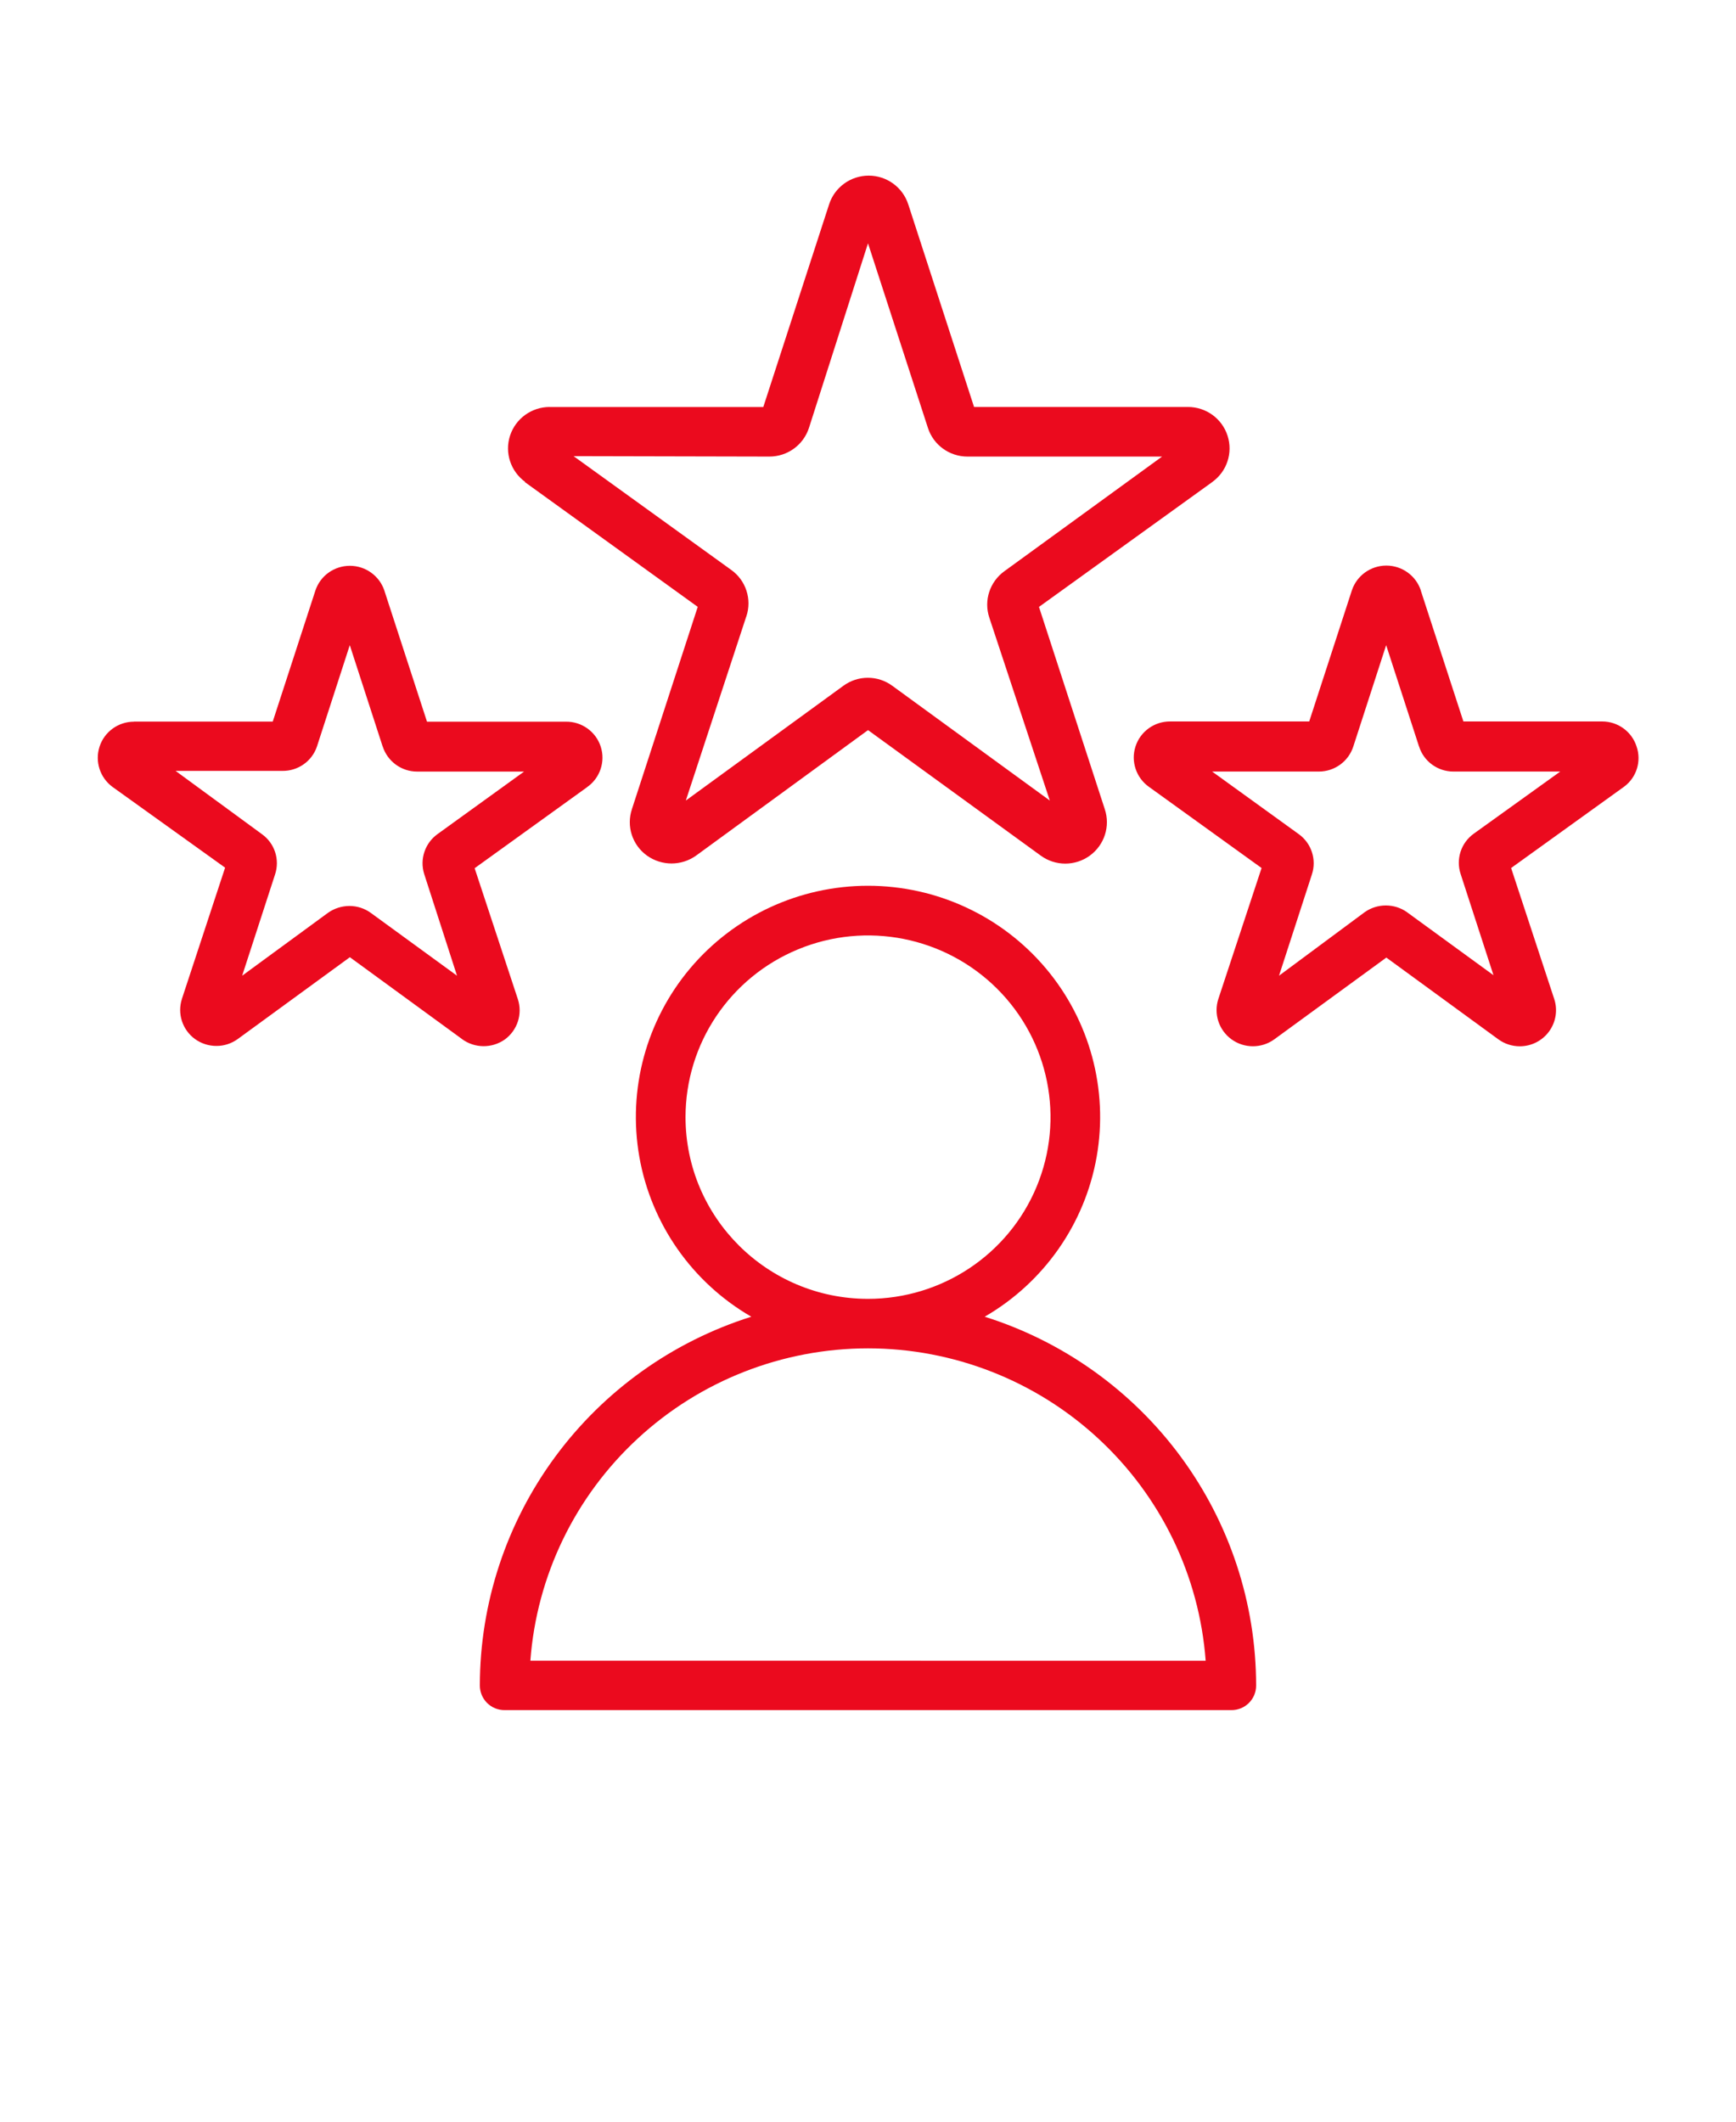 <svg width="63" height="77" viewBox="0 0 63 77" fill="none" xmlns="http://www.w3.org/2000/svg">
<g id="noun-customer-6661343 1">
<path id="Vector" d="M35.735 47.786C37.885 46.541 39.373 44.413 39.8 41.974C40.225 39.534 39.548 37.032 37.948 35.136C36.346 33.24 33.988 32.146 31.5 32.146C29.012 32.146 26.654 33.24 25.052 35.136C23.453 37.032 22.775 39.534 23.2 41.974C23.627 44.413 25.115 46.541 27.265 47.786C24.408 48.686 21.916 50.469 20.144 52.875C18.374 55.279 17.417 58.184 17.414 61.165C17.412 61.404 17.506 61.633 17.676 61.803C17.846 61.972 18.077 62.066 18.316 62.063H44.684C44.923 62.066 45.154 61.972 45.324 61.803C45.494 61.633 45.588 61.404 45.585 61.165C45.583 58.184 44.626 55.279 42.856 52.875C41.084 50.469 38.592 48.686 35.735 47.786H35.735ZM24.878 40.543C24.878 37.876 26.491 35.472 28.965 34.452C31.44 33.429 34.288 33.995 36.183 35.88C38.078 37.767 38.644 40.603 37.619 43.068C36.595 45.532 34.178 47.138 31.5 47.138C27.845 47.136 24.88 44.183 24.878 40.543ZM19.247 60.268V60.27C19.477 57.189 20.869 54.31 23.142 52.209C25.413 50.106 28.399 48.936 31.5 48.934C34.601 48.936 37.588 50.106 39.859 52.209C42.132 54.31 43.523 57.188 43.754 60.27L19.247 60.268ZM19.039 17.49L25.321 22.024L22.934 29.36V29.363C22.724 29.982 22.945 30.666 23.476 31.049C24.01 31.433 24.731 31.433 25.265 31.049L31.501 26.497L37.765 31.049C38.295 31.439 39.018 31.439 39.548 31.054C40.081 30.668 40.3 29.984 40.092 29.363L37.705 22.026L43.987 17.499V17.497C44.524 17.118 44.75 16.436 44.548 15.812C44.347 15.188 43.763 14.767 43.105 14.77H35.349L32.962 7.419V7.421C32.763 6.797 32.181 6.374 31.526 6.374C30.868 6.374 30.286 6.798 30.087 7.421L27.7 14.772H19.944L19.946 14.77C19.29 14.772 18.711 15.191 18.509 15.812C18.308 16.431 18.532 17.109 19.062 17.492L19.039 17.49ZM27.921 16.57C28.579 16.57 29.158 16.149 29.359 15.525L31.5 8.83L33.673 15.525C33.872 16.149 34.454 16.57 35.109 16.57H42.172L36.451 20.729C35.919 21.113 35.695 21.794 35.903 22.416L38.098 29.053L32.389 24.894C31.858 24.499 31.131 24.499 30.599 24.894L24.889 29.053L27.084 22.369H27.086C27.292 21.748 27.071 21.064 26.536 20.683L20.815 16.554L27.921 16.57ZM59.392 27.092C59.219 26.551 58.714 26.183 58.143 26.183H53.107L51.561 21.431H51.564C51.387 20.892 50.881 20.526 50.311 20.526C49.74 20.526 49.235 20.892 49.058 21.431L47.512 26.183H42.472C41.897 26.177 41.384 26.544 41.208 27.09C41.031 27.634 41.232 28.231 41.702 28.561L45.783 31.502L44.214 36.254C44.038 36.795 44.232 37.386 44.693 37.72C45.154 38.054 45.78 38.054 46.241 37.722L50.311 34.752L54.38 37.722C54.604 37.885 54.877 37.972 55.154 37.972C55.577 37.972 55.973 37.769 56.219 37.43C56.465 37.089 56.535 36.653 56.403 36.254L54.839 31.502L58.944 28.547C59.394 28.211 59.575 27.623 59.392 27.092ZM53.486 30.254C53.02 30.586 52.828 31.181 53.007 31.72L54.199 35.392L51.067 33.11H51.069C50.606 32.778 49.98 32.778 49.517 33.11L46.416 35.41L47.608 31.738C47.787 31.199 47.595 30.604 47.132 30.272L43.989 28.001H47.866C48.434 27.999 48.937 27.634 49.112 27.092L50.304 23.414L51.497 27.092H51.499C51.669 27.634 52.175 28.001 52.745 28.001H56.622L53.486 30.254ZM18.317 37.727C18.778 37.393 18.97 36.8 18.793 36.261L17.225 31.509L21.306 28.568V28.566C21.776 28.238 21.977 27.641 21.8 27.095C21.623 26.551 21.111 26.184 20.536 26.191H15.496L13.95 21.438V21.436C13.771 20.897 13.265 20.534 12.697 20.534C12.126 20.534 11.621 20.897 11.444 21.436L9.898 26.188H4.862V26.191C4.292 26.191 3.786 26.558 3.612 27.099C3.437 27.641 3.632 28.234 4.093 28.566L8.169 31.489L6.605 36.241V36.243C6.426 36.782 6.616 37.373 7.077 37.709C7.303 37.872 7.574 37.959 7.851 37.959C8.131 37.961 8.401 37.872 8.627 37.709L12.697 34.739L16.767 37.709H16.764C17.225 38.048 17.849 38.054 18.317 37.727ZM15.393 31.716L16.585 35.41L13.453 33.128C13.229 32.966 12.956 32.879 12.679 32.879C12.399 32.881 12.129 32.968 11.903 33.128L8.788 35.41L9.981 31.738C10.162 31.199 9.97 30.604 9.504 30.272L6.372 27.977H10.249C10.815 27.984 11.321 27.628 11.502 27.093L12.694 23.414L13.887 27.093H13.889C14.064 27.634 14.569 28.004 15.142 28.002H19.019L15.876 30.272C15.422 30.6 15.227 31.181 15.393 31.716Z" fill="#EB0A1E"/>
</g>
</svg>

